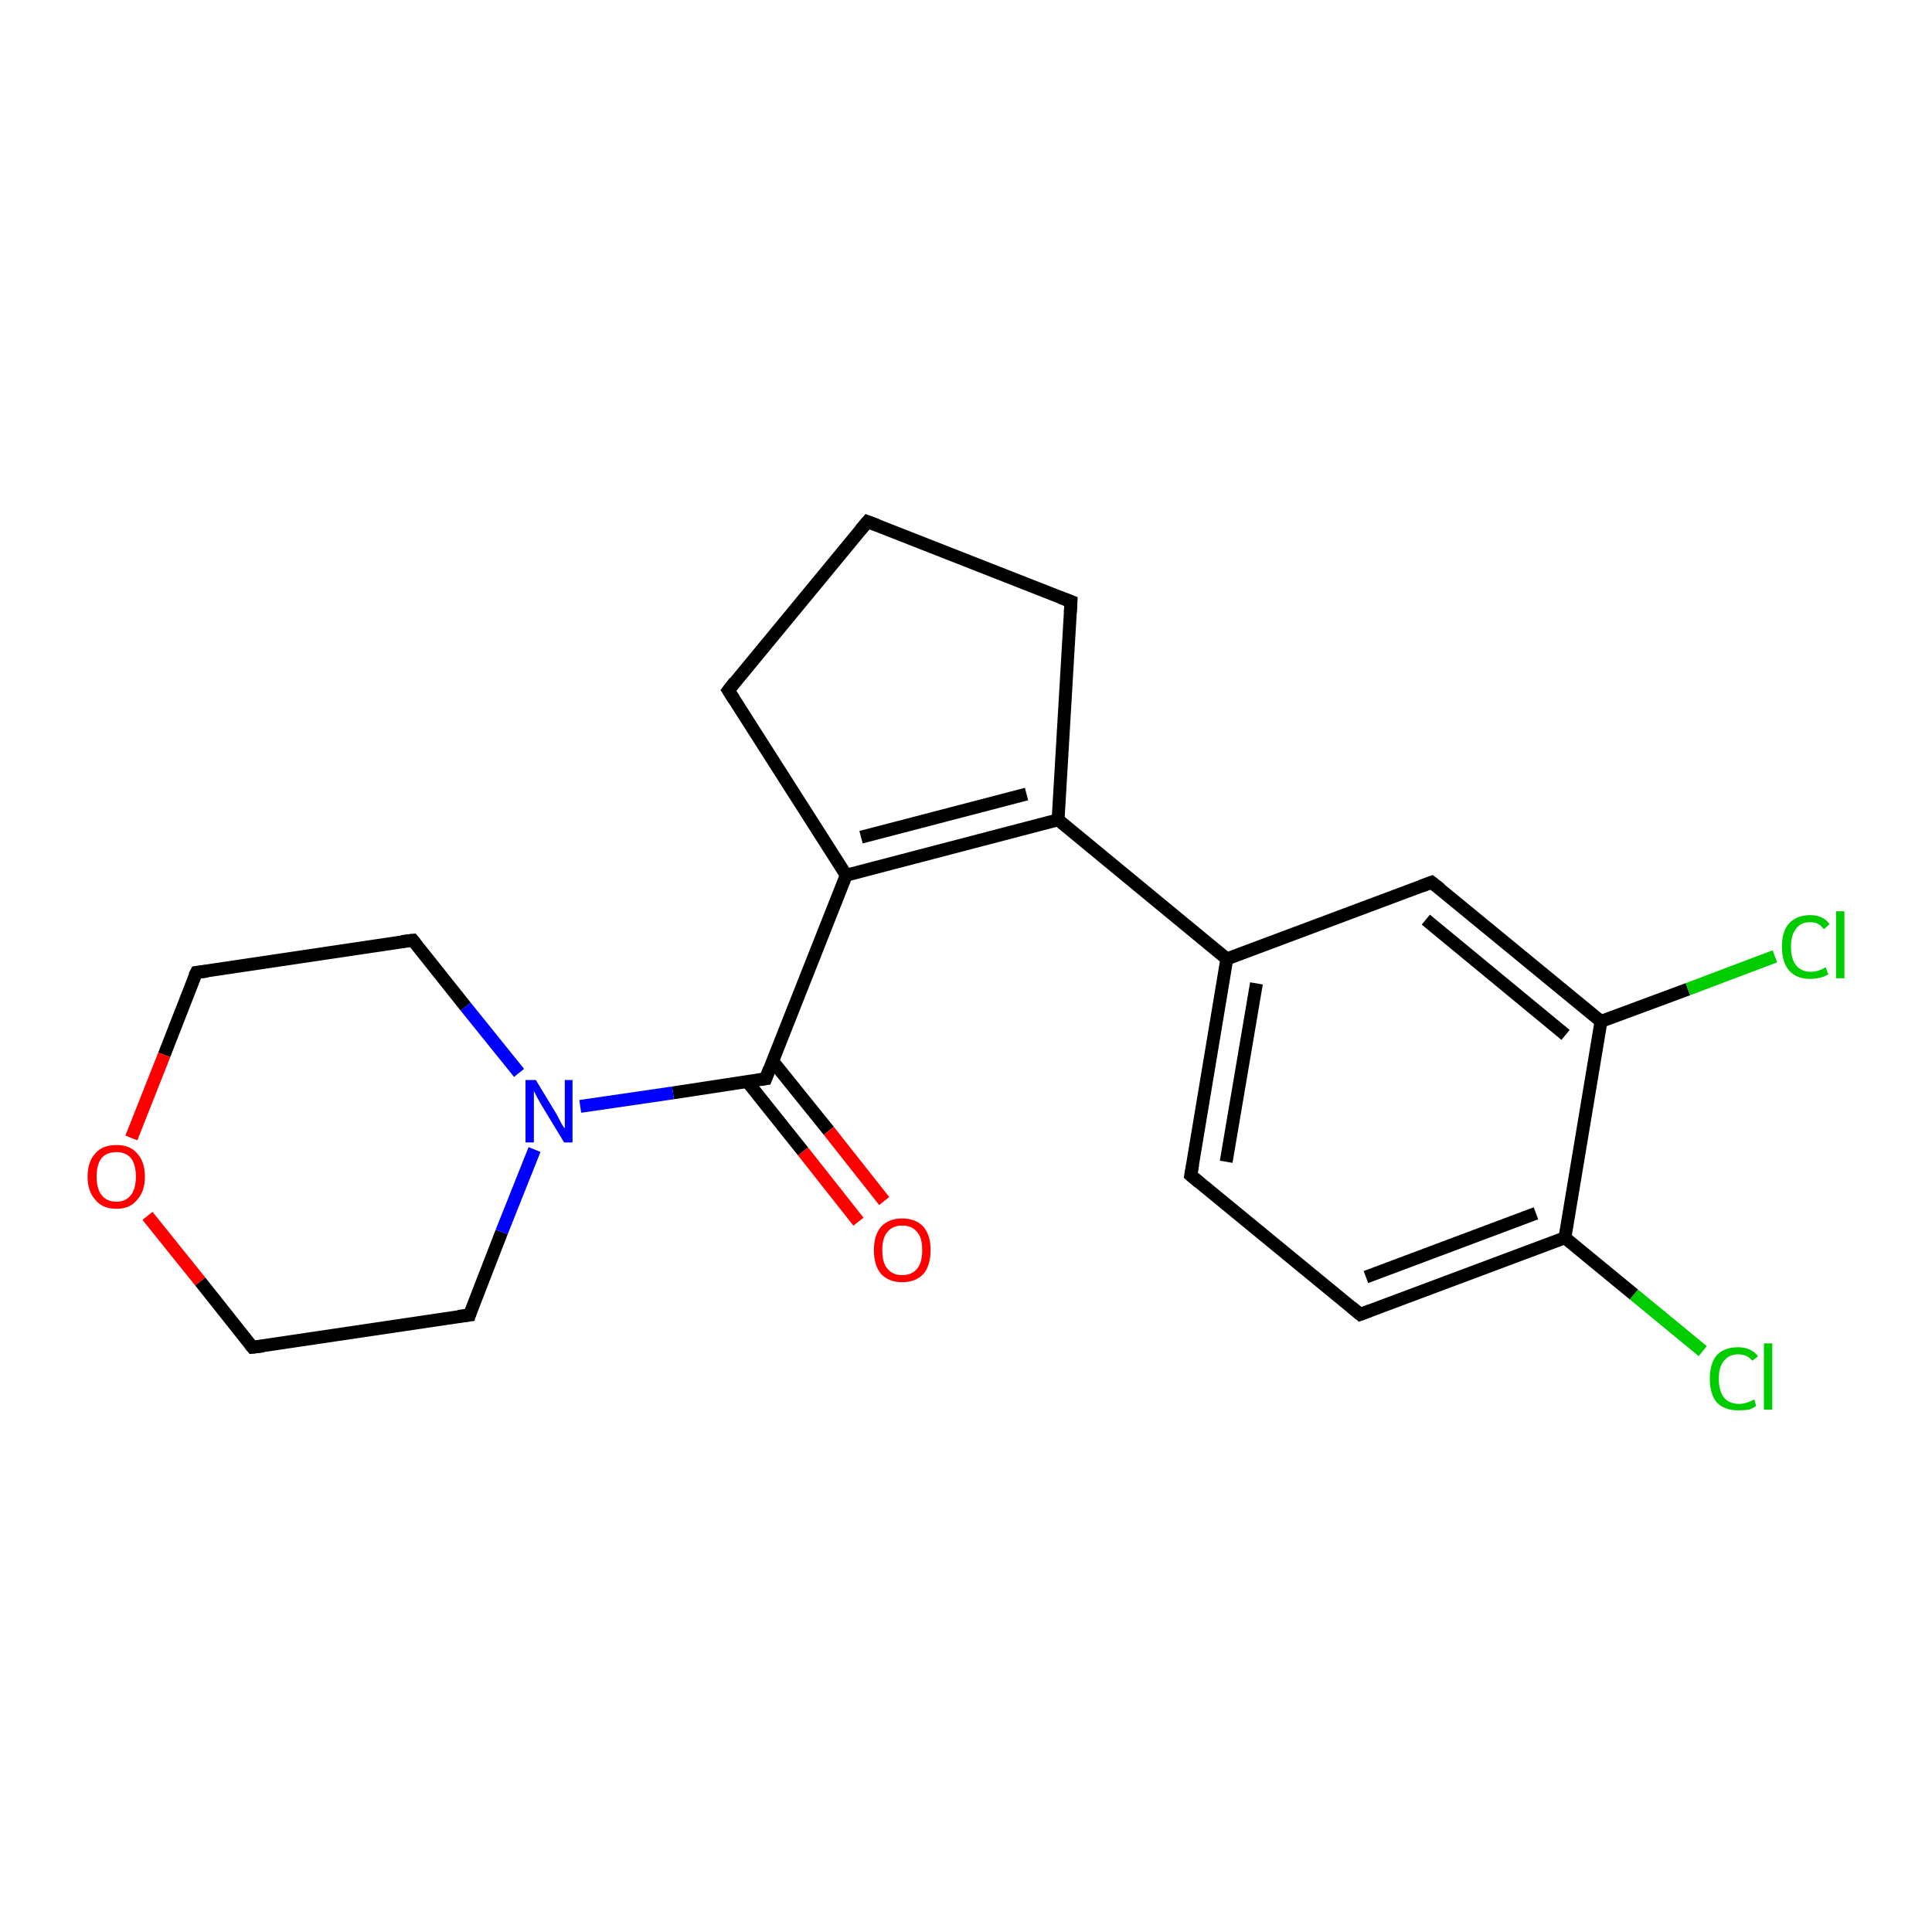 <?xml version='1.0' encoding='iso-8859-1'?>
<svg version='1.1' baseProfile='full'
              xmlns='http://www.w3.org/2000/svg'
                      xmlns:rdkit='http://www.rdkit.org/xml'
                      xmlns:xlink='http://www.w3.org/1999/xlink'
                  xml:space='preserve'
width='300px' height='300px' viewBox='0 0 300 300'>
<!-- END OF HEADER -->
<rect style='opacity:1.0;fill:#FFFFFF;stroke:none' width='300.0' height='300.0' x='0.0' y='0.0'> </rect>
<path class='bond-0 atom-0 atom-1' d='M 264.4,209.8 L 253.7,201.0' style='fill:none;fill-rule:evenodd;stroke:#00CC00;stroke-width:2.0px;stroke-linecap:butt;stroke-linejoin:miter;stroke-opacity:1' />
<path class='bond-0 atom-0 atom-1' d='M 253.7,201.0 L 243.0,192.2' style='fill:none;fill-rule:evenodd;stroke:#000000;stroke-width:2.0px;stroke-linecap:butt;stroke-linejoin:miter;stroke-opacity:1' />
<path class='bond-1 atom-1 atom-2' d='M 243.0,192.2 L 211.2,204.1' style='fill:none;fill-rule:evenodd;stroke:#000000;stroke-width:2.0px;stroke-linecap:butt;stroke-linejoin:miter;stroke-opacity:1' />
<path class='bond-1 atom-1 atom-2' d='M 238.5,188.4 L 212.1,198.3' style='fill:none;fill-rule:evenodd;stroke:#000000;stroke-width:2.0px;stroke-linecap:butt;stroke-linejoin:miter;stroke-opacity:1' />
<path class='bond-2 atom-2 atom-3' d='M 211.2,204.1 L 184.9,182.5' style='fill:none;fill-rule:evenodd;stroke:#000000;stroke-width:2.0px;stroke-linecap:butt;stroke-linejoin:miter;stroke-opacity:1' />
<path class='bond-3 atom-3 atom-4' d='M 184.9,182.5 L 190.5,148.9' style='fill:none;fill-rule:evenodd;stroke:#000000;stroke-width:2.0px;stroke-linecap:butt;stroke-linejoin:miter;stroke-opacity:1' />
<path class='bond-3 atom-3 atom-4' d='M 190.4,180.4 L 195.1,152.7' style='fill:none;fill-rule:evenodd;stroke:#000000;stroke-width:2.0px;stroke-linecap:butt;stroke-linejoin:miter;stroke-opacity:1' />
<path class='bond-4 atom-4 atom-5' d='M 190.5,148.9 L 222.3,137.0' style='fill:none;fill-rule:evenodd;stroke:#000000;stroke-width:2.0px;stroke-linecap:butt;stroke-linejoin:miter;stroke-opacity:1' />
<path class='bond-5 atom-5 atom-6' d='M 222.3,137.0 L 248.6,158.6' style='fill:none;fill-rule:evenodd;stroke:#000000;stroke-width:2.0px;stroke-linecap:butt;stroke-linejoin:miter;stroke-opacity:1' />
<path class='bond-5 atom-5 atom-6' d='M 221.4,142.8 L 243.1,160.7' style='fill:none;fill-rule:evenodd;stroke:#000000;stroke-width:2.0px;stroke-linecap:butt;stroke-linejoin:miter;stroke-opacity:1' />
<path class='bond-6 atom-6 atom-7' d='M 248.6,158.6 L 262.1,153.6' style='fill:none;fill-rule:evenodd;stroke:#000000;stroke-width:2.0px;stroke-linecap:butt;stroke-linejoin:miter;stroke-opacity:1' />
<path class='bond-6 atom-6 atom-7' d='M 262.1,153.6 L 275.6,148.5' style='fill:none;fill-rule:evenodd;stroke:#00CC00;stroke-width:2.0px;stroke-linecap:butt;stroke-linejoin:miter;stroke-opacity:1' />
<path class='bond-7 atom-4 atom-8' d='M 190.5,148.9 L 164.3,127.3' style='fill:none;fill-rule:evenodd;stroke:#000000;stroke-width:2.0px;stroke-linecap:butt;stroke-linejoin:miter;stroke-opacity:1' />
<path class='bond-8 atom-8 atom-9' d='M 164.3,127.3 L 131.4,135.9' style='fill:none;fill-rule:evenodd;stroke:#000000;stroke-width:2.0px;stroke-linecap:butt;stroke-linejoin:miter;stroke-opacity:1' />
<path class='bond-8 atom-8 atom-9' d='M 159.4,123.3 L 133.7,130.0' style='fill:none;fill-rule:evenodd;stroke:#000000;stroke-width:2.0px;stroke-linecap:butt;stroke-linejoin:miter;stroke-opacity:1' />
<path class='bond-9 atom-9 atom-10' d='M 131.4,135.9 L 113.1,107.2' style='fill:none;fill-rule:evenodd;stroke:#000000;stroke-width:2.0px;stroke-linecap:butt;stroke-linejoin:miter;stroke-opacity:1' />
<path class='bond-10 atom-10 atom-11' d='M 113.1,107.2 L 134.7,81.0' style='fill:none;fill-rule:evenodd;stroke:#000000;stroke-width:2.0px;stroke-linecap:butt;stroke-linejoin:miter;stroke-opacity:1' />
<path class='bond-11 atom-11 atom-12' d='M 134.7,81.0 L 166.3,93.4' style='fill:none;fill-rule:evenodd;stroke:#000000;stroke-width:2.0px;stroke-linecap:butt;stroke-linejoin:miter;stroke-opacity:1' />
<path class='bond-12 atom-9 atom-13' d='M 131.4,135.9 L 118.9,167.5' style='fill:none;fill-rule:evenodd;stroke:#000000;stroke-width:2.0px;stroke-linecap:butt;stroke-linejoin:miter;stroke-opacity:1' />
<path class='bond-13 atom-13 atom-14' d='M 116.0,167.9 L 124.7,178.8' style='fill:none;fill-rule:evenodd;stroke:#000000;stroke-width:2.0px;stroke-linecap:butt;stroke-linejoin:miter;stroke-opacity:1' />
<path class='bond-13 atom-13 atom-14' d='M 124.7,178.8 L 133.3,189.7' style='fill:none;fill-rule:evenodd;stroke:#FF0000;stroke-width:2.0px;stroke-linecap:butt;stroke-linejoin:miter;stroke-opacity:1' />
<path class='bond-13 atom-13 atom-14' d='M 120.0,164.8 L 128.7,175.6' style='fill:none;fill-rule:evenodd;stroke:#000000;stroke-width:2.0px;stroke-linecap:butt;stroke-linejoin:miter;stroke-opacity:1' />
<path class='bond-13 atom-13 atom-14' d='M 128.7,175.6 L 137.3,186.5' style='fill:none;fill-rule:evenodd;stroke:#FF0000;stroke-width:2.0px;stroke-linecap:butt;stroke-linejoin:miter;stroke-opacity:1' />
<path class='bond-14 atom-13 atom-15' d='M 118.9,167.5 L 104.5,169.7' style='fill:none;fill-rule:evenodd;stroke:#000000;stroke-width:2.0px;stroke-linecap:butt;stroke-linejoin:miter;stroke-opacity:1' />
<path class='bond-14 atom-13 atom-15' d='M 104.5,169.7 L 90.1,171.8' style='fill:none;fill-rule:evenodd;stroke:#0000FF;stroke-width:2.0px;stroke-linecap:butt;stroke-linejoin:miter;stroke-opacity:1' />
<path class='bond-15 atom-15 atom-16' d='M 80.6,166.6 L 72.3,156.3' style='fill:none;fill-rule:evenodd;stroke:#0000FF;stroke-width:2.0px;stroke-linecap:butt;stroke-linejoin:miter;stroke-opacity:1' />
<path class='bond-15 atom-15 atom-16' d='M 72.3,156.3 L 64.1,146.0' style='fill:none;fill-rule:evenodd;stroke:#000000;stroke-width:2.0px;stroke-linecap:butt;stroke-linejoin:miter;stroke-opacity:1' />
<path class='bond-16 atom-16 atom-17' d='M 64.1,146.0 L 30.5,151.0' style='fill:none;fill-rule:evenodd;stroke:#000000;stroke-width:2.0px;stroke-linecap:butt;stroke-linejoin:miter;stroke-opacity:1' />
<path class='bond-17 atom-17 atom-18' d='M 30.5,151.0 L 25.5,163.8' style='fill:none;fill-rule:evenodd;stroke:#000000;stroke-width:2.0px;stroke-linecap:butt;stroke-linejoin:miter;stroke-opacity:1' />
<path class='bond-17 atom-17 atom-18' d='M 25.5,163.8 L 20.4,176.7' style='fill:none;fill-rule:evenodd;stroke:#FF0000;stroke-width:2.0px;stroke-linecap:butt;stroke-linejoin:miter;stroke-opacity:1' />
<path class='bond-18 atom-18 atom-19' d='M 22.9,188.8 L 31.1,199.0' style='fill:none;fill-rule:evenodd;stroke:#FF0000;stroke-width:2.0px;stroke-linecap:butt;stroke-linejoin:miter;stroke-opacity:1' />
<path class='bond-18 atom-18 atom-19' d='M 31.1,199.0 L 39.2,209.2' style='fill:none;fill-rule:evenodd;stroke:#000000;stroke-width:2.0px;stroke-linecap:butt;stroke-linejoin:miter;stroke-opacity:1' />
<path class='bond-19 atom-19 atom-20' d='M 39.2,209.2 L 72.9,204.2' style='fill:none;fill-rule:evenodd;stroke:#000000;stroke-width:2.0px;stroke-linecap:butt;stroke-linejoin:miter;stroke-opacity:1' />
<path class='bond-20 atom-6 atom-1' d='M 248.6,158.6 L 243.0,192.2' style='fill:none;fill-rule:evenodd;stroke:#000000;stroke-width:2.0px;stroke-linecap:butt;stroke-linejoin:miter;stroke-opacity:1' />
<path class='bond-21 atom-12 atom-8' d='M 166.3,93.4 L 164.3,127.3' style='fill:none;fill-rule:evenodd;stroke:#000000;stroke-width:2.0px;stroke-linecap:butt;stroke-linejoin:miter;stroke-opacity:1' />
<path class='bond-22 atom-20 atom-15' d='M 72.9,204.2 L 77.9,191.3' style='fill:none;fill-rule:evenodd;stroke:#000000;stroke-width:2.0px;stroke-linecap:butt;stroke-linejoin:miter;stroke-opacity:1' />
<path class='bond-22 atom-20 atom-15' d='M 77.9,191.3 L 83.0,178.5' style='fill:none;fill-rule:evenodd;stroke:#0000FF;stroke-width:2.0px;stroke-linecap:butt;stroke-linejoin:miter;stroke-opacity:1' />
<path d='M 212.8,203.5 L 211.2,204.1 L 209.9,203.0' style='fill:none;stroke:#000000;stroke-width:2.0px;stroke-linecap:butt;stroke-linejoin:miter;stroke-opacity:1;' />
<path d='M 186.2,183.6 L 184.9,182.5 L 185.2,180.8' style='fill:none;stroke:#000000;stroke-width:2.0px;stroke-linecap:butt;stroke-linejoin:miter;stroke-opacity:1;' />
<path d='M 220.7,137.6 L 222.3,137.0 L 223.7,138.1' style='fill:none;stroke:#000000;stroke-width:2.0px;stroke-linecap:butt;stroke-linejoin:miter;stroke-opacity:1;' />
<path d='M 114.0,108.6 L 113.1,107.2 L 114.1,105.9' style='fill:none;stroke:#000000;stroke-width:2.0px;stroke-linecap:butt;stroke-linejoin:miter;stroke-opacity:1;' />
<path d='M 133.6,82.3 L 134.7,81.0 L 136.3,81.6' style='fill:none;stroke:#000000;stroke-width:2.0px;stroke-linecap:butt;stroke-linejoin:miter;stroke-opacity:1;' />
<path d='M 164.7,92.8 L 166.3,93.4 L 166.2,95.1' style='fill:none;stroke:#000000;stroke-width:2.0px;stroke-linecap:butt;stroke-linejoin:miter;stroke-opacity:1;' />
<path d='M 119.5,165.9 L 118.9,167.5 L 118.2,167.6' style='fill:none;stroke:#000000;stroke-width:2.0px;stroke-linecap:butt;stroke-linejoin:miter;stroke-opacity:1;' />
<path d='M 64.5,146.5 L 64.1,146.0 L 62.4,146.2' style='fill:none;stroke:#000000;stroke-width:2.0px;stroke-linecap:butt;stroke-linejoin:miter;stroke-opacity:1;' />
<path d='M 32.2,150.8 L 30.5,151.0 L 30.2,151.6' style='fill:none;stroke:#000000;stroke-width:2.0px;stroke-linecap:butt;stroke-linejoin:miter;stroke-opacity:1;' />
<path d='M 38.8,208.7 L 39.2,209.2 L 40.9,209.0' style='fill:none;stroke:#000000;stroke-width:2.0px;stroke-linecap:butt;stroke-linejoin:miter;stroke-opacity:1;' />
<path d='M 71.2,204.4 L 72.9,204.2 L 73.1,203.5' style='fill:none;stroke:#000000;stroke-width:2.0px;stroke-linecap:butt;stroke-linejoin:miter;stroke-opacity:1;' />
<path class='atom-0' d='M 265.5 214.1
Q 265.5 211.7, 266.6 210.4
Q 267.8 209.2, 269.9 209.2
Q 271.9 209.2, 273.0 210.6
L 272.1 211.3
Q 271.3 210.3, 269.9 210.3
Q 268.5 210.3, 267.7 211.3
Q 266.9 212.2, 266.9 214.1
Q 266.9 216.0, 267.7 217.0
Q 268.5 218.0, 270.1 218.0
Q 271.1 218.0, 272.4 217.3
L 272.7 218.3
Q 272.2 218.7, 271.5 218.9
Q 270.7 219.0, 269.9 219.0
Q 267.8 219.0, 266.6 217.8
Q 265.5 216.5, 265.5 214.1
' fill='#00CC00'/>
<path class='atom-0' d='M 273.9 208.6
L 275.2 208.6
L 275.2 218.9
L 273.9 218.9
L 273.9 208.6
' fill='#00CC00'/>
<path class='atom-7' d='M 276.7 147.0
Q 276.7 144.6, 277.8 143.4
Q 279.0 142.1, 281.1 142.1
Q 283.1 142.1, 284.1 143.5
L 283.2 144.3
Q 282.5 143.2, 281.1 143.2
Q 279.6 143.2, 278.9 144.2
Q 278.1 145.2, 278.1 147.0
Q 278.1 148.9, 278.9 149.9
Q 279.7 150.9, 281.2 150.9
Q 282.3 150.9, 283.5 150.2
L 283.9 151.3
Q 283.4 151.6, 282.7 151.8
Q 281.9 152.0, 281.0 152.0
Q 279.0 152.0, 277.8 150.7
Q 276.7 149.4, 276.7 147.0
' fill='#00CC00'/>
<path class='atom-7' d='M 285.1 141.5
L 286.4 141.5
L 286.4 151.9
L 285.1 151.9
L 285.1 141.5
' fill='#00CC00'/>
<path class='atom-14' d='M 135.7 194.1
Q 135.7 191.8, 136.8 190.5
Q 138.0 189.2, 140.1 189.2
Q 142.2 189.2, 143.4 190.5
Q 144.5 191.8, 144.5 194.1
Q 144.5 196.5, 143.4 197.8
Q 142.2 199.1, 140.1 199.1
Q 138.0 199.1, 136.8 197.8
Q 135.7 196.5, 135.7 194.1
M 140.1 198.0
Q 141.6 198.0, 142.4 197.0
Q 143.2 196.1, 143.2 194.1
Q 143.2 192.2, 142.4 191.3
Q 141.6 190.3, 140.1 190.3
Q 138.6 190.3, 137.8 191.3
Q 137.0 192.2, 137.0 194.1
Q 137.0 196.1, 137.8 197.0
Q 138.6 198.0, 140.1 198.0
' fill='#FF0000'/>
<path class='atom-15' d='M 83.2 167.7
L 86.3 172.8
Q 86.6 173.3, 87.1 174.3
Q 87.6 175.2, 87.7 175.2
L 87.7 167.7
L 88.9 167.7
L 88.9 177.4
L 87.6 177.4
L 84.2 171.8
Q 83.8 171.1, 83.4 170.4
Q 83.0 169.6, 82.9 169.4
L 82.9 177.4
L 81.6 177.4
L 81.6 167.7
L 83.2 167.7
' fill='#0000FF'/>
<path class='atom-18' d='M 13.6 182.7
Q 13.6 180.4, 14.8 179.1
Q 15.9 177.8, 18.1 177.8
Q 20.2 177.8, 21.3 179.1
Q 22.5 180.4, 22.5 182.7
Q 22.5 185.0, 21.3 186.3
Q 20.2 187.7, 18.1 187.7
Q 15.9 187.7, 14.8 186.3
Q 13.6 185.0, 13.6 182.7
M 18.1 186.6
Q 19.5 186.6, 20.3 185.6
Q 21.1 184.6, 21.1 182.7
Q 21.1 180.8, 20.3 179.8
Q 19.5 178.9, 18.1 178.9
Q 16.6 178.9, 15.8 179.8
Q 15.0 180.8, 15.0 182.7
Q 15.0 184.6, 15.8 185.6
Q 16.6 186.6, 18.1 186.6
' fill='#FF0000'/>
</svg>
